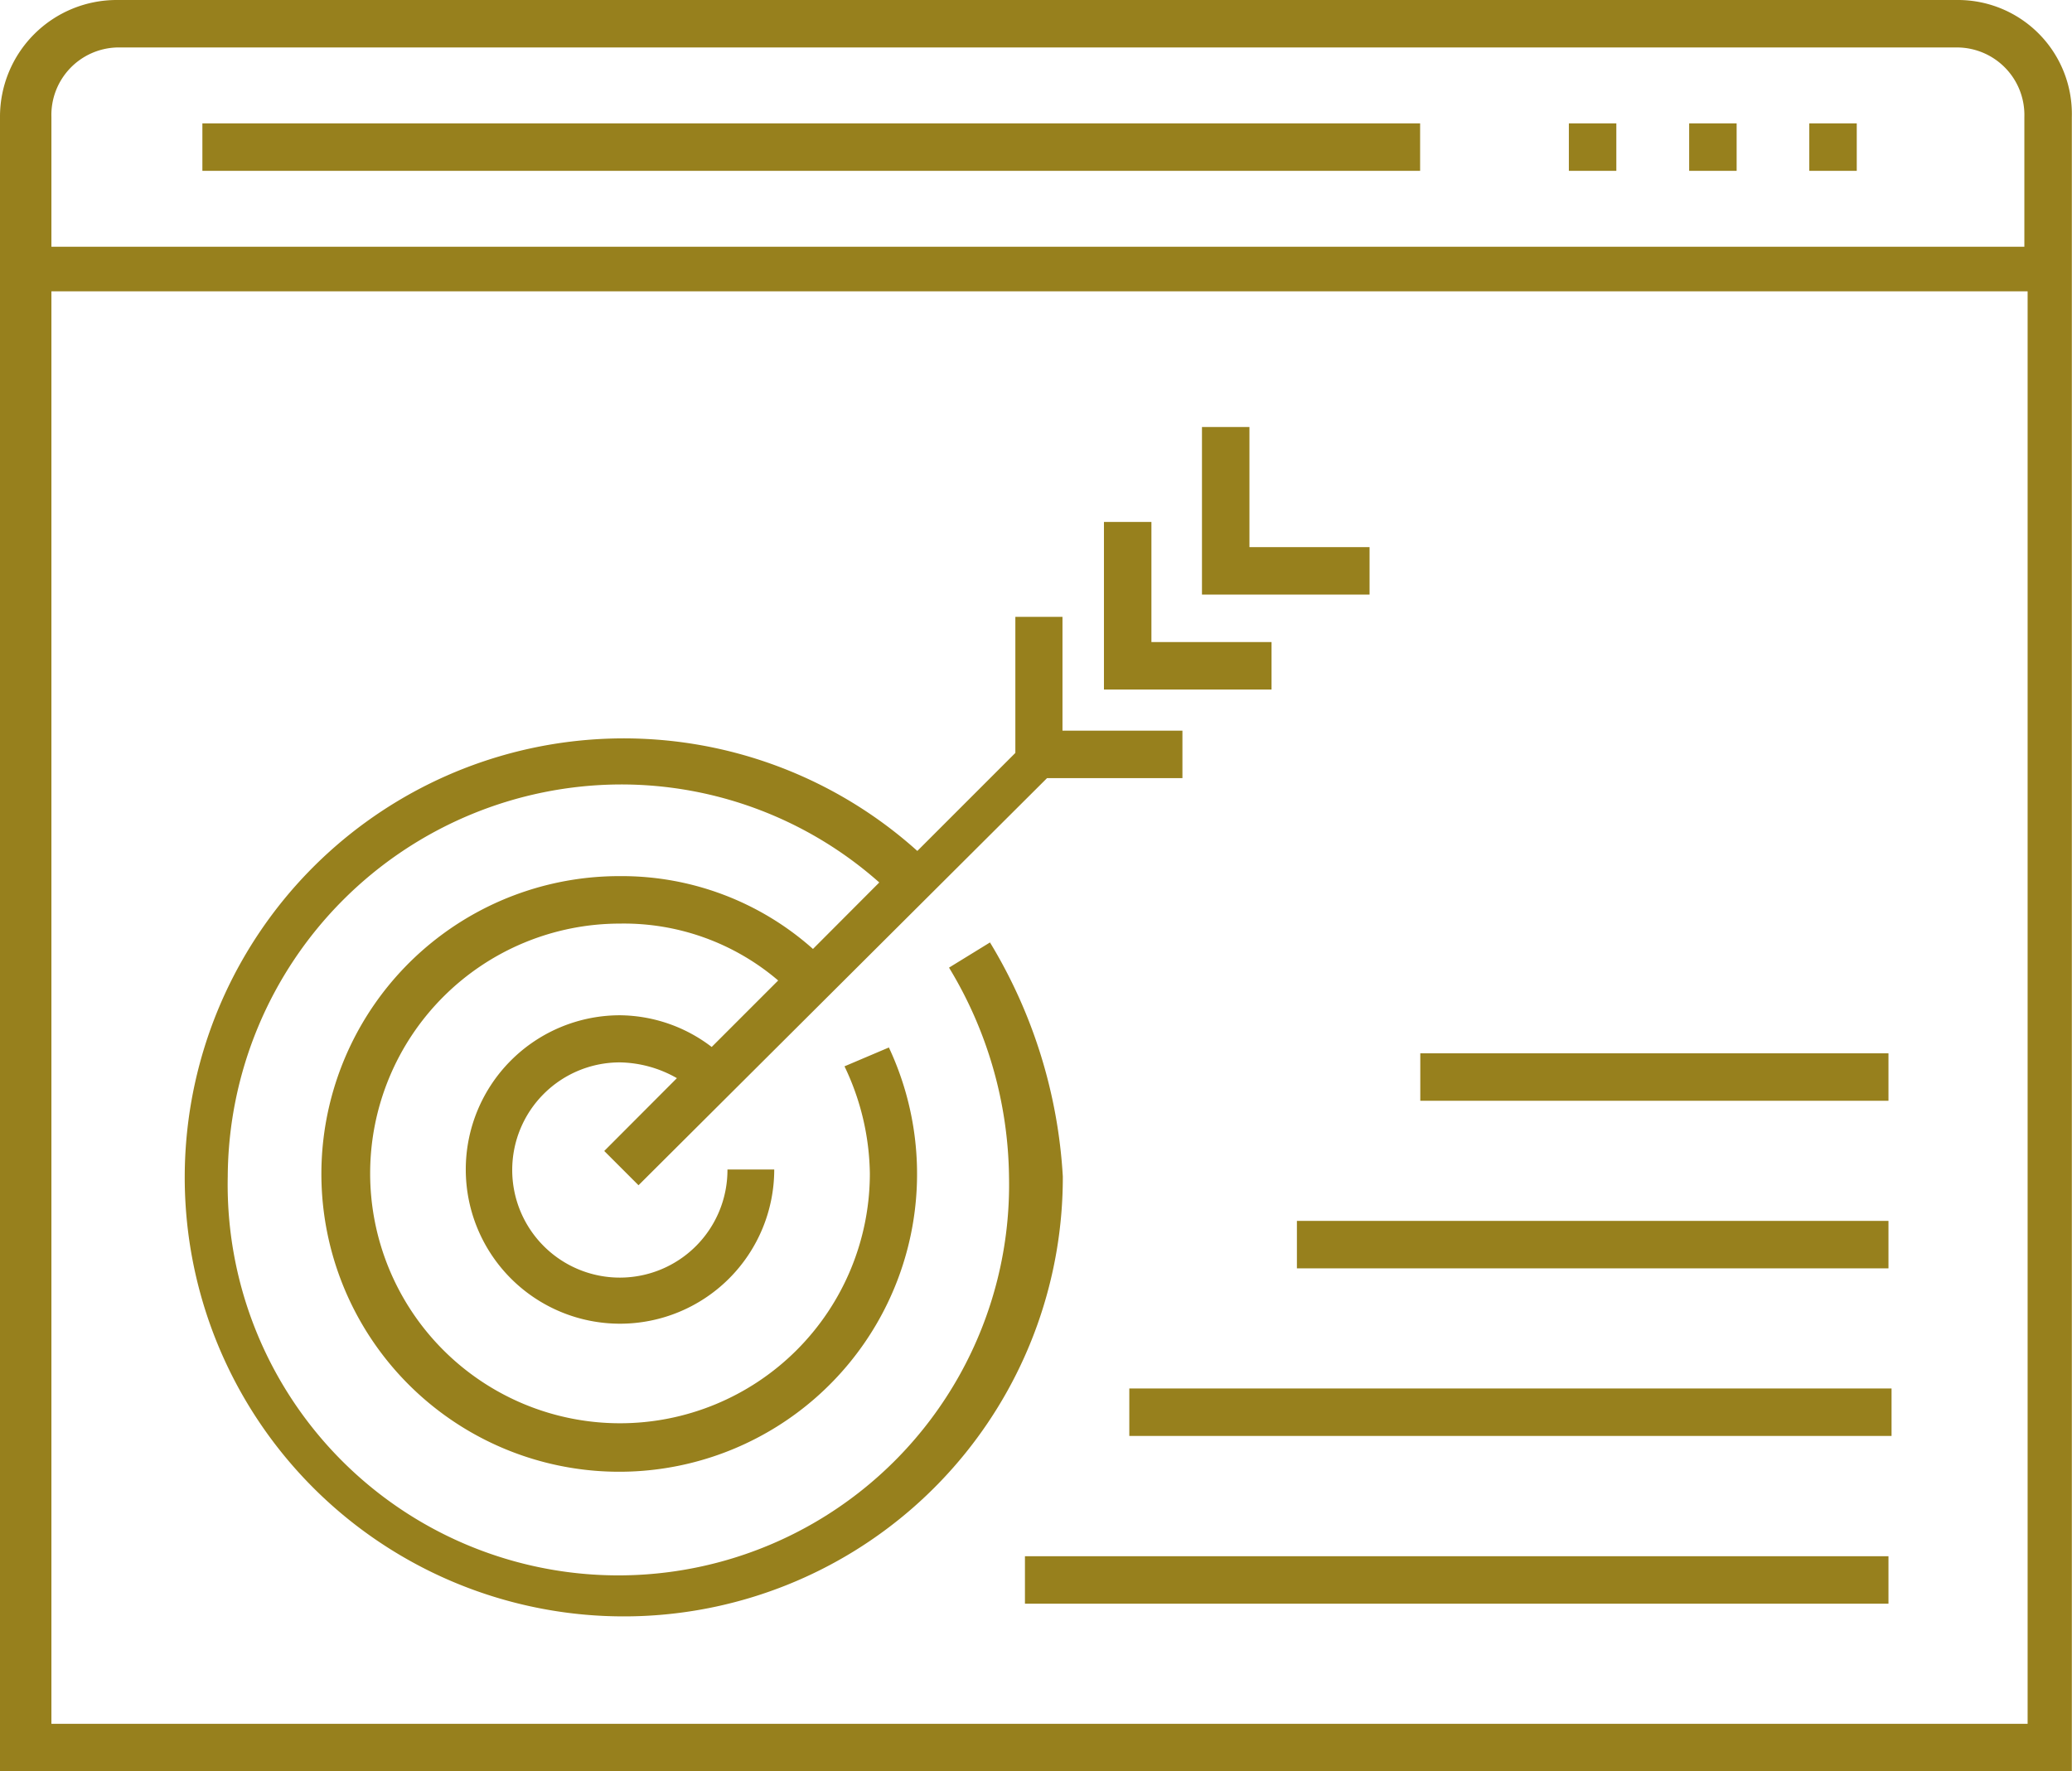 <svg xmlns="http://www.w3.org/2000/svg" viewBox="0 0 120.91 103.37"><defs><style>.cls-1{fill:#97801d;}</style></defs><g id="Layer_2" data-name="Layer 2"><g id="Layer_1-2" data-name="Layer 1"><path class="cls-1" d="M114.26,0H6.83A6.81,6.81,0,0,0,0,6.83v96.54H120.9V6.83A6.65,6.65,0,0,0,114.26,0M6.83,2.77H114.26a3.94,3.94,0,0,1,3.87,4.06V14.4H3V6.83A3.94,3.94,0,0,1,6.83,2.77M3,17H118.32V100.6H3Z"/><rect class="cls-1" x="91.55" y="7.2" width="2.77" height="2.77"/><rect class="cls-1" x="105.58" y="7.2" width="2.77" height="2.77"/><rect class="cls-1" x="98.57" y="7.2" width="2.77" height="2.77"/><rect class="cls-1" x="11.81" y="7.2" width="71.06" height="2.77"/><polygon class="cls-1" points="79.92 31.93 72.91 31.93 72.91 24.92 70.14 24.92 70.14 34.7 79.92 34.7 79.92 31.93"/><polygon class="cls-1" points="74.2 37.47 67.19 37.47 67.19 30.46 64.42 30.46 64.42 40.24 74.2 40.24 74.2 37.47"/><path class="cls-1" d="M57.77,55l-2.39,1.47a24,24,0,0,1,3.5,12.19,22.8,22.8,0,1,1-45.59,0A23,23,0,0,1,36.18,45.78,22.69,22.69,0,0,1,51.31,51.5l-3.87,3.88a16.76,16.76,0,0,0-11.26-4.25,17.38,17.38,0,1,0,15.69,10l-2.59,1.1a14.87,14.87,0,0,1,1.48,6.28A14.58,14.58,0,1,1,36.18,53.9a13.86,13.86,0,0,1,9.23,3.32L41.53,61.1a8.92,8.92,0,0,0-5.35-1.85,9,9,0,1,0,9,9H42.45A6.28,6.28,0,1,1,36.18,62a6.92,6.92,0,0,1,3.32.92l-4.24,4.25,2,2L61.1,45.41H69V42.64H62V36H59.25v7.94l-5.72,5.72a25.62,25.62,0,1,0,8.49,19A29.6,29.6,0,0,0,57.77,55"/><rect class="cls-1" x="59.81" y="90.82" width="50.39" height="2.77"/><rect class="cls-1" x="65.9" y="81.03" width="44.48" height="2.77"/><rect class="cls-1" x="75.68" y="71.25" width="34.52" height="2.77"/><rect class="cls-1" x="82.88" y="61.47" width="27.32" height="2.77"/></g></g></svg>